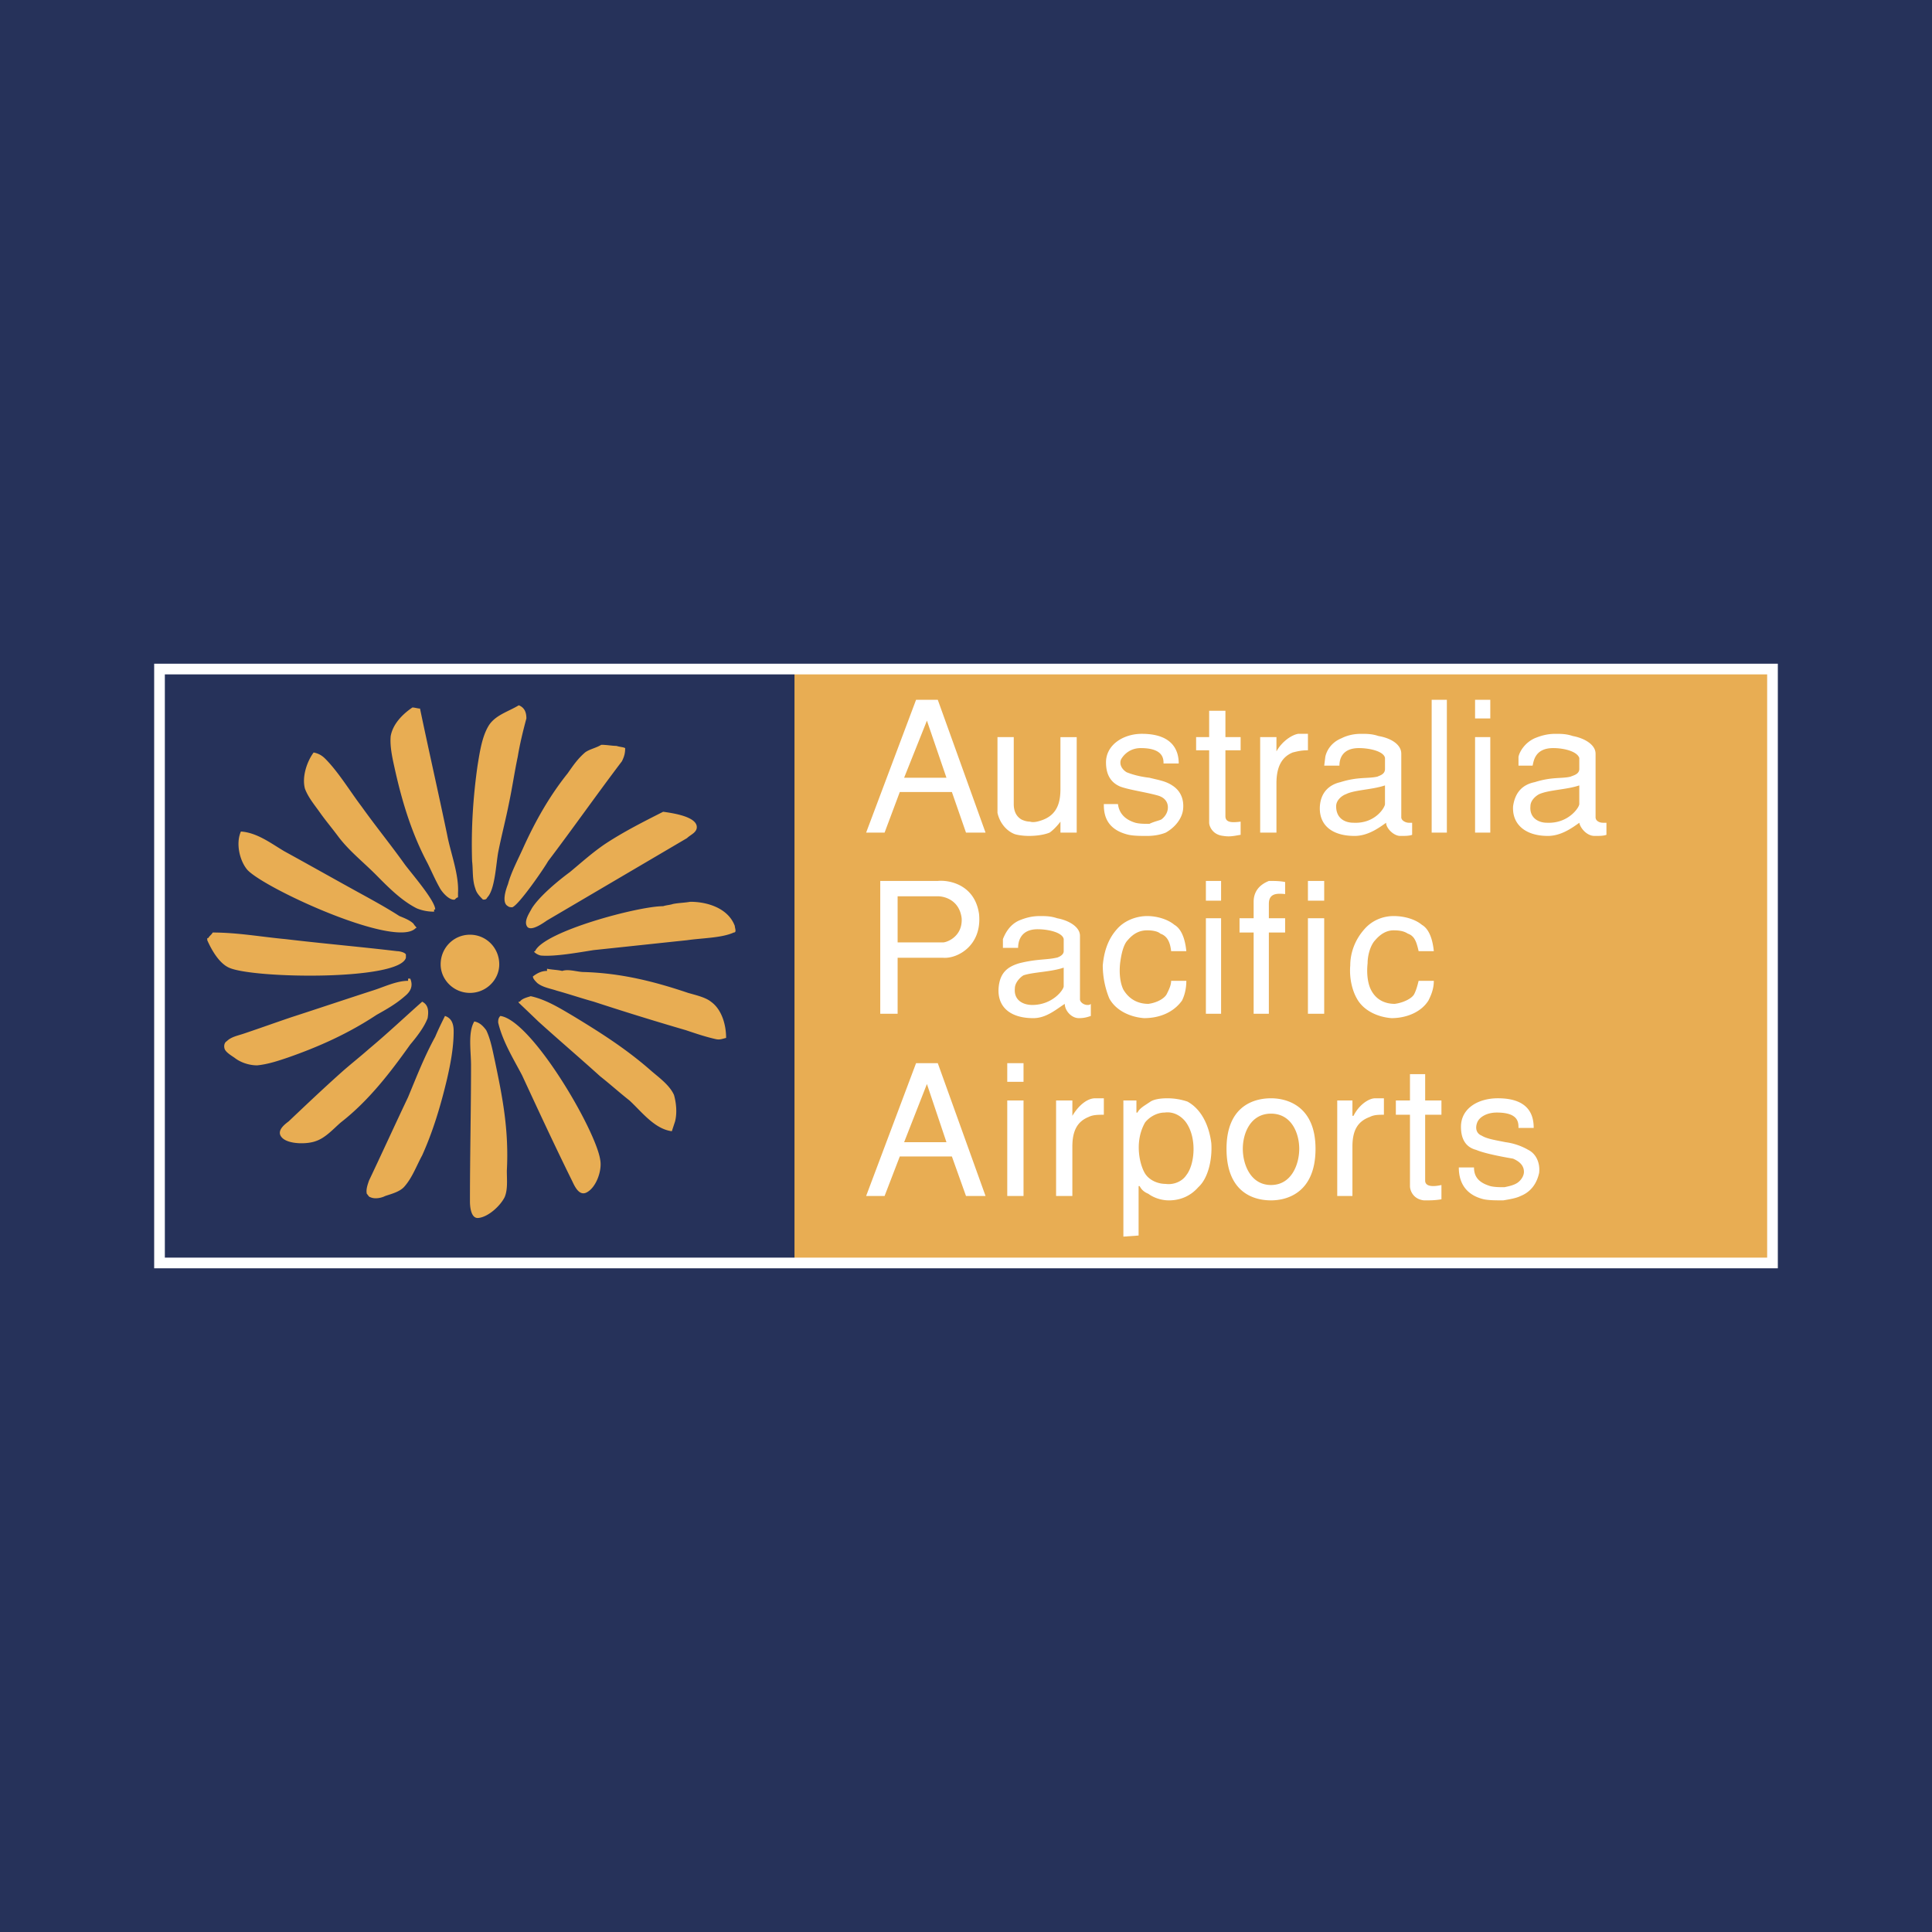 <?xml version="1.0" encoding="UTF-8"?> <svg xmlns="http://www.w3.org/2000/svg" width="2500" height="2500" viewBox="0 0 192.756 192.756"><path fill-rule="evenodd" clip-rule="evenodd" fill="#26325a" d="M0 0h192.756v192.756H0V0z"></path><path fill-rule="evenodd" clip-rule="evenodd" fill="#26325a" d="M15.914 66.751h160.928v59.255H15.914V66.751z"></path><path fill-rule="evenodd" clip-rule="evenodd" fill="#e8ad53" d="M79.267 126.006h97.575V67.19H79.267v58.816z"></path><path d="M92.479 71.899l1.949 5.695h-4.223l2.274-5.695zm-2.707 7.12h5.198l1.408 4.052h1.95l-4.766-13.252h-2.166l-4.982 13.252h1.841l1.517-4.052zM105.801 83.071v-1.095c-.326.438-.76.876-1.084 1.095-.541.219-1.299.329-2.059.329-.648 0-1.299-.109-1.516-.219-.758-.329-1.406-1.096-1.623-2.082v-7.557h1.623v6.681c0 .657.217 1.205.76 1.533.215.11.541.219.865.219.324.109.758 0 1.082-.109 1.734-.548 1.951-1.971 1.951-3.176v-5.147h1.623v9.528h-1.622zM111.539 80.223c.109.876.65 1.533 1.732 1.862.434.11.867.11 1.408.11.434-.219.975-.329 1.191-.438.434-.329.65-.767.65-1.204 0-.438-.217-.986-1.084-1.205-1.191-.329-2.814-.548-3.682-.876-.758-.329-1.408-.986-1.408-2.41 0-1.752 1.732-2.848 3.574-2.848 3.25 0 3.682 1.862 3.682 2.958h-1.516c0-.438 0-1.534-2.273-1.534-.975 0-1.625.548-1.949 1.096-.217.438 0 .985.541 1.314.541.219 1.299.438 2.273.548.867.219 1.625.329 2.275.766.865.548 1.191 1.424 1.082 2.41-.107.876-.758 1.752-1.732 2.3-.541.219-1.191.329-1.842.329-.648 0-1.299 0-1.84-.109-2.383-.548-2.492-2.191-2.492-3.067h1.41v-.002zM122.26 73.542h1.518v1.314h-1.518v6.571c0 .657.65.657 1.518.548v1.314c-.65.109-1.084.219-1.732.109-1.084-.109-1.408-.986-1.408-1.314v-7.229h-1.301v-1.314h1.301v-2.629h1.623v2.63h-.001zM125.727 73.542h1.625v1.423c.541-.985 1.516-1.643 2.166-1.752h.975v1.643c-.65 0-1.084.109-1.518.219-1.082.438-1.623 1.424-1.623 3.066v4.929h-1.625v-9.528zM138.18 80.223c0 .329-.975 1.972-3.141 1.862-.865 0-1.732-.438-1.732-1.643 0-.657.65-1.095.975-1.205.867-.438 2.6-.438 3.898-.876v1.862zm1.625-5.038c0-.876-.975-1.533-2.273-1.752-.65-.219-1.191-.219-1.734-.219-.865 0-1.516.219-1.947.438-1.084.438-1.518 1.314-1.625 1.861l-.109.877h1.518c0-.438.107-1.753 1.949-1.753 1.082 0 2.49.329 2.598.986v1.095c0 .548-.541.657-.758.767-.975.219-1.949 0-3.682.548-.975.219-1.949.876-2.059 2.41-.107 1.862 1.191 2.957 3.467 2.957 1.299 0 2.383-.767 3.141-1.314 0 .548.758 1.314 1.408 1.314.541 0 .865 0 1.191-.109v-1.205h-.326c-.324 0-.758-.219-.758-.547v-6.354h-.001zM142.838 69.818h1.516v13.253h-1.516V69.818zM147.168 73.542h1.518v9.528h-1.518v-9.528zm0-3.724h1.518v1.862h-1.518v-1.862zM157.566 80.223c0 .329-1.084 1.972-3.25 1.862-.758 0-1.732-.438-1.625-1.643 0-.657.65-1.095.867-1.205.975-.438 2.707-.438 4.008-.876v1.862zm1.623-5.038c0-.876-1.082-1.533-2.273-1.752-.65-.219-1.191-.219-1.732-.219-.867 0-1.518.219-2.059.438-.975.438-1.516 1.314-1.625 1.861v.877h1.408c.109-.438.217-1.753 2.059-1.753 1.082 0 2.381.329 2.6.986v1.095c0 .548-.65.657-.867.767-.867.219-1.842 0-3.574.548-1.082.219-1.949.876-2.166 2.41-.107 1.862 1.301 2.957 3.467 2.957 1.299 0 2.381-.767 3.141-1.314.107.548.758 1.314 1.516 1.314.541 0 .865 0 1.191-.109v-1.205h-.326c-.432 0-.758-.219-.758-.547v-6.354h-.002zM89.556 89.423h4.007c.758 0 2.166.438 2.382 2.19.108 1.862-1.516 2.41-1.841 2.41h-4.548v-4.6zm-1.733 11.72h1.733v-5.585h4.548c1.407.109 3.898-1.205 3.574-4.381-.434-2.958-3.033-3.396-4.115-3.286h-5.74v13.252zM106.125 98.404c0 .328-1.084 1.861-3.141 1.861-.867 0-1.842-.438-1.732-1.643 0-.656.65-1.203.865-1.314.975-.328 2.707-.328 4.008-.766v1.862zm1.625-5.038c0-.876-1.084-1.533-2.275-1.752-.65-.219-1.191-.219-1.732-.219-.867 0-1.516.219-2.059.438-.973.438-1.406 1.314-1.623 1.862v.876h1.516c0-.438.107-1.861 1.949-1.861 1.084 0 2.49.328 2.6.985V94.9c0 .438-.65.658-.758.658-.975.219-1.949.109-3.684.547-1.082.329-1.947.876-2.057 2.519-.107 1.863 1.191 2.957 3.465 2.957 1.301 0 2.275-.875 3.141-1.424 0 .658.65 1.424 1.408 1.424.541 0 .867-.109 1.191-.219v-1.205c-.107.109-.217.109-.324.109-.434 0-.758-.328-.758-.547v-6.353zM118.361 97.857c0 .875-.215 1.533-.432 1.971-.867 1.205-2.275 1.752-3.791 1.752-1.408-.109-2.816-.766-3.465-1.971a8.762 8.762 0 0 1-.65-3.285c.107-1.206.434-2.52 1.408-3.615.758-.876 1.949-1.314 3.031-1.314.975 0 2.059.328 2.709.876.758.438 1.082 1.533 1.189 2.628h-1.516c-.107-.985-.434-1.533-1.082-1.752-.217-.219-.758-.329-1.301-.329-.648 0-1.299.219-1.949.985-.434.438-.648 1.424-.758 2.3-.107.985 0 1.972.324 2.628.65 1.096 1.625 1.424 2.492 1.424.865-.109 1.623-.547 1.84-.984.219-.439.434-.877.434-1.314h1.517zM120.312 91.614h1.516v9.529h-1.516v-9.529zm0-3.724h1.516v1.972h-1.516V87.89zM125.076 93.038h-1.408v-1.424h1.408v-1.643c0-1.533 1.301-1.972 1.518-2.081.541 0 1.082 0 1.623.109v1.205c-.975-.11-1.623 0-1.623.985v1.424h1.623v1.424h-1.623v8.105h-1.518v-8.104zM130.492 91.614h1.623v9.529h-1.623v-9.529zm0-3.724h1.623v1.972h-1.623V87.89zM143.053 97.857c0 .875-.324 1.533-.541 1.971-.758 1.205-2.273 1.752-3.682 1.752-1.408-.109-2.816-.766-3.465-1.971-.434-.768-.76-1.971-.65-3.285 0-1.206.434-2.52 1.408-3.615.758-.876 1.84-1.314 2.924-1.314s2.166.328 2.816.876c.758.438 1.082 1.533 1.189 2.628h-1.516c-.217-.985-.434-1.533-1.082-1.752-.324-.219-.758-.329-1.408-.329-.541 0-1.191.219-1.842.985-.432.438-.758 1.424-.758 2.3-.107.985 0 1.972.326 2.628.541 1.096 1.516 1.424 2.381 1.424.867-.109 1.734-.547 1.949-.984.217-.439.326-.877.434-1.314h1.517zM92.479 108.152l1.949 5.805h-4.223l2.274-5.805zm-2.707 7.229h5.198l1.408 3.943h1.95l-4.766-13.252h-2.166l-4.982 13.252h1.841l1.517-3.943zM100.494 109.795h1.623v9.529h-1.623v-9.529zm0-3.723h1.623v1.861h-1.623v-1.861zM105.367 109.795h1.623v1.533c.65-1.094 1.518-1.752 2.275-1.752h.865v1.643c-.541 0-1.082 0-1.516.219-1.082.439-1.625 1.314-1.625 2.959v4.928h-1.623v-9.53h.001zM118.254 111.877c1.191 1.533.975 4.271.107 5.365-.432.658-1.299.986-2.057.877-.758 0-1.516-.328-1.949-.877-.541-.656-1.299-3.176-.109-5.256.434-.549 1.191-.986 1.949-.986.76-.109 1.518.219 2.059.877zm-4.656 11.391v-4.93h.107c.109.219.326.549.867.768.434.328 1.191.656 2.059.656.973 0 2.057-.328 2.922-1.314.975-.875 1.408-2.738 1.301-4.381-.217-1.752-.975-3.395-2.383-4.162a6.243 6.243 0 0 0-2.059-.328c-.648 0-1.299.109-1.623.328-.65.439-1.084.658-1.301 1.096h-.107v-1.205h-1.301v13.582l1.518-.11zM129.625 114.615c0 1.533-.758 3.613-2.814 3.613-2.059 0-2.816-2.08-2.816-3.613s.758-3.506 2.816-3.506c2.056 0 2.814 1.973 2.814 3.506zm1.625 0c0-4.162-2.707-5.039-4.439-5.039-1.842 0-4.441.877-4.441 5.039 0 4.271 2.6 5.146 4.441 5.146 1.732.001 4.439-.874 4.439-5.146zM133.416 109.795h1.516v1.533h.107c.543-1.094 1.518-1.752 2.166-1.752h.867v1.643c-.541 0-.975 0-1.408.219-1.191.439-1.732 1.314-1.732 2.959v4.928h-1.516v-9.53zM142.188 109.795h1.625v1.424h-1.625v6.572c0 .547.65.656 1.625.438v1.424c-.65.109-1.084.109-1.732.109-1.084-.109-1.408-.986-1.408-1.424v-7.119h-1.408v-1.424h1.408v-2.629h1.516v2.629h-.001zM147.061 116.477c0 .986.541 1.533 1.625 1.861.434.109.975.109 1.408.109.541-.109.975-.219 1.299-.438s.65-.656.65-1.096c0-.547-.326-.984-1.084-1.314-1.299-.219-2.924-.547-3.682-.875-.867-.221-1.516-.877-1.516-2.301 0-1.861 1.732-2.848 3.682-2.848 3.248 0 3.574 1.861 3.574 2.957H151.5c0-.547 0-1.533-2.166-1.533-.975 0-1.732.438-1.949.986-.217.547-.107 1.096.434 1.314.541.328 1.301.438 2.383.656a6.165 6.165 0 0 1 2.273.768c.867.438 1.191 1.424 1.084 2.299-.217.986-.758 1.863-1.842 2.301-.434.219-1.082.328-1.732.438-.758 0-1.408 0-1.949-.109-2.273-.547-2.49-2.299-2.49-3.176h1.515v.001z" fill-rule="evenodd" clip-rule="evenodd" fill="#fff"></path><path d="M51.76 70.366c.542.219.758.657.758 1.314-.325 1.205-.649 2.519-.866 3.833-.325 1.534-.542 3.067-.867 4.601-.325 1.643-.758 3.286-1.083 4.929-.217 1.205-.325 3.724-1.083 4.49-.108.22-.217.22-.434.22-.325-.329-.649-.658-.758-1.096-.325-.876-.217-1.862-.325-2.738-.109-3.286.108-6.462.542-9.529.216-1.314.433-2.848 1.083-3.943.65-1.095 1.95-1.424 3.033-2.081zM41.147 70.585c.217 0 .542.109.758.109.867 4.162 1.841 8.434 2.708 12.596.325 1.752 1.191 3.943 1.083 5.805v.438c-.108 0-.217.109-.325.22-.542.109-1.3-.767-1.516-1.206-.433-.767-.758-1.533-1.191-2.409-1.516-2.848-2.491-5.915-3.25-9.31-.216-.985-.541-2.3-.433-3.395.217-1.205 1.191-2.19 2.166-2.848zM59.991 74.309c.542 0 1.083.109 1.516.109.325.109.65.109.866.219 0 .548-.108.876-.324 1.314-2.491 3.286-4.874 6.681-7.364 9.967-.433.766-2.924 4.38-3.574 4.6-.107 0-.325 0-.433-.11-.649-.328-.216-1.643 0-2.19.326-1.204.975-2.409 1.517-3.614 1.191-2.628 2.599-5.147 4.44-7.447.542-.767.975-1.424 1.732-2.081.432-.329 1.082-.439 1.624-.767zM31.292 75.076c.542.109.866.328 1.191.657 1.3 1.314 2.491 3.286 3.574 4.709 1.408 1.971 2.924 3.833 4.332 5.805.65.876 3.032 3.615 3.032 4.49h-.108v.219a4.44 4.44 0 0 1-1.732-.329c-1.517-.766-2.816-2.081-4.008-3.286-1.299-1.314-2.707-2.41-3.79-3.833-.65-.876-1.3-1.643-1.841-2.41-.541-.766-1.191-1.533-1.517-2.409-.324-1.204.217-2.737.867-3.613zM66.163 80.99c.758.109 3.357.438 3.357 1.533 0 .548-.65.767-.975 1.096l-13.97 8.214c-.325.219-1.516 1.095-1.95.657-.433-.548.217-1.424.434-1.862.758-1.205 2.599-2.738 3.791-3.614 1.191-.986 2.274-1.972 3.574-2.848 1.841-1.205 3.79-2.19 5.739-3.176zM24.036 82.961c1.625.109 3.032 1.205 4.332 1.971 2.599 1.424 5.306 2.958 7.906 4.381 1.191.657 2.382 1.314 3.574 2.081.542.219 1.083.438 1.408.767.108.219.433.438.217.438-1.949 2.08-15.054-3.943-16.786-5.806-.759-.874-1.192-2.627-.651-3.832zM68.871 89.971c1.733 0 3.791.657 4.44 2.41 0 .219.217.657-.108.657-1.191.547-3.141.547-4.657.767-3.141.329-6.173.658-9.313.986-1.408.219-3.79.657-5.198.548-.325 0-.975-.438-.65-.438.866-1.971 10.288-4.491 12.778-4.491.325-.109.65-.109.975-.219.541-.11 1.083-.11 1.733-.22zM21.22 93.038c2.491 0 4.874.438 7.256.657 3.682.438 7.473.767 11.155 1.205.217 0 .758.109.866.329v.329c-.649 2.3-15.269 2.082-17.652.986-.975-.438-1.733-1.753-2.166-2.739v-.2a.222.222 0 0 1 .108-.019c.109-.22.325-.329.433-.548zM54.576 96.652c.542.109 1.083.109 1.516.219.65-.219 1.516.109 2.166.109 3.791.109 7.147.986 10.396 2.082.758.219 1.732.438 2.274.875 1.083.768 1.516 2.301 1.516 3.615-.434.109-.65.219-1.084.109-.974-.219-1.948-.549-2.923-.877a289.26 289.26 0 0 1-9.205-2.848c-1.191-.328-2.491-.766-3.682-1.096-.649-.219-1.408-.328-1.949-.766-.216-.219-.433-.438-.433-.656.433-.33.867-.549 1.408-.549v-.217zM40.714 97.639h.217c.325.766 0 1.314-.542 1.752-.866.766-1.841 1.314-2.816 1.861-2.815 1.861-5.739 3.176-8.88 4.271-.975.328-1.949.656-3.032.768-.866 0-1.733-.33-2.274-.768-.325-.219-.866-.547-.975-.877-.108-.328 0-.656.217-.766.433-.438 1.083-.547 1.733-.768 1.625-.547 3.14-1.094 4.765-1.643 2.707-.877 5.306-1.752 8.014-2.629 1.083-.328 2.383-.984 3.574-.984l-.001-.217zM52.951 99.391c1.516.328 2.924 1.203 4.224 1.971 2.708 1.643 5.307 3.285 7.797 5.477.759.658 1.841 1.424 2.274 2.41.216.766.325 1.752.108 2.629l-.325.984c-1.733-.219-3.032-1.971-4.224-3.066-.975-.766-1.95-1.643-2.924-2.41-2.058-1.861-4.115-3.613-6.173-5.475a284.93 284.93 0 0 0-1.95-1.863c0-.219-.108-.109.109-.109.218-.33.759-.439 1.084-.548zM42.122 99.938c.65.328.65.986.542 1.643-.325.877-1.083 1.863-1.732 2.629-1.95 2.738-4.115 5.586-6.931 7.777-.758.656-1.516 1.533-2.491 1.861-.867.328-2.708.328-3.357-.328-.65-.658.217-1.314.65-1.643 1.733-1.643 3.465-3.287 5.307-4.93.866-.768 1.841-1.533 2.708-2.301 1.838-1.533 3.571-3.175 5.304-4.708zM44.396 101.361c.649.219.866.768.866 1.533 0 1.643-.325 3.285-.65 4.711-.649 2.738-1.408 5.256-2.491 7.666-.541.986-.975 2.191-1.732 3.066-.434.549-1.3.768-1.95.986-.433.219-1.083.328-1.516.109-.108 0-.216-.219-.325-.328-.108-.439.109-.986.217-1.314 1.299-2.738 2.598-5.586 3.898-8.324.867-2.082 1.625-4.053 2.708-6.023.325-.767.65-1.423.975-2.082zM49.919 101.361c3.141.439 9.53 11.391 9.963 14.348.216 1.096-.434 2.848-1.408 3.287-.758.328-1.191-.768-1.408-1.205-1.733-3.506-3.357-7.01-4.981-10.516-.866-1.643-1.949-3.395-2.382-5.256 0-.218 0-.439.216-.658zM47.32 101.91c.542.109.866.438 1.191.875.433.877.65 2.082.866 3.066.758 3.615 1.408 6.9 1.191 10.953 0 .877.108 1.861-.216 2.629-.433.877-1.625 1.971-2.599 2.08-.758.109-.866-1.094-.866-1.643 0-4.6.108-9.09.108-13.58 0-1.423-.325-3.286.325-4.38zM46.887 99.062c1.625 0 2.924-1.314 2.924-2.849 0-1.643-1.3-2.957-2.924-2.957s-2.924 1.314-2.924 2.957c0 1.535 1.299 2.849 2.924 2.849z" fill-rule="evenodd" clip-rule="evenodd" fill="#e8ad53"></path><path fill="none" stroke="#fff" stroke-width="1.065" stroke-miterlimit="2.613" d="M15.914 66.751h160.928v59.255H15.914V66.751z"></path></svg> 